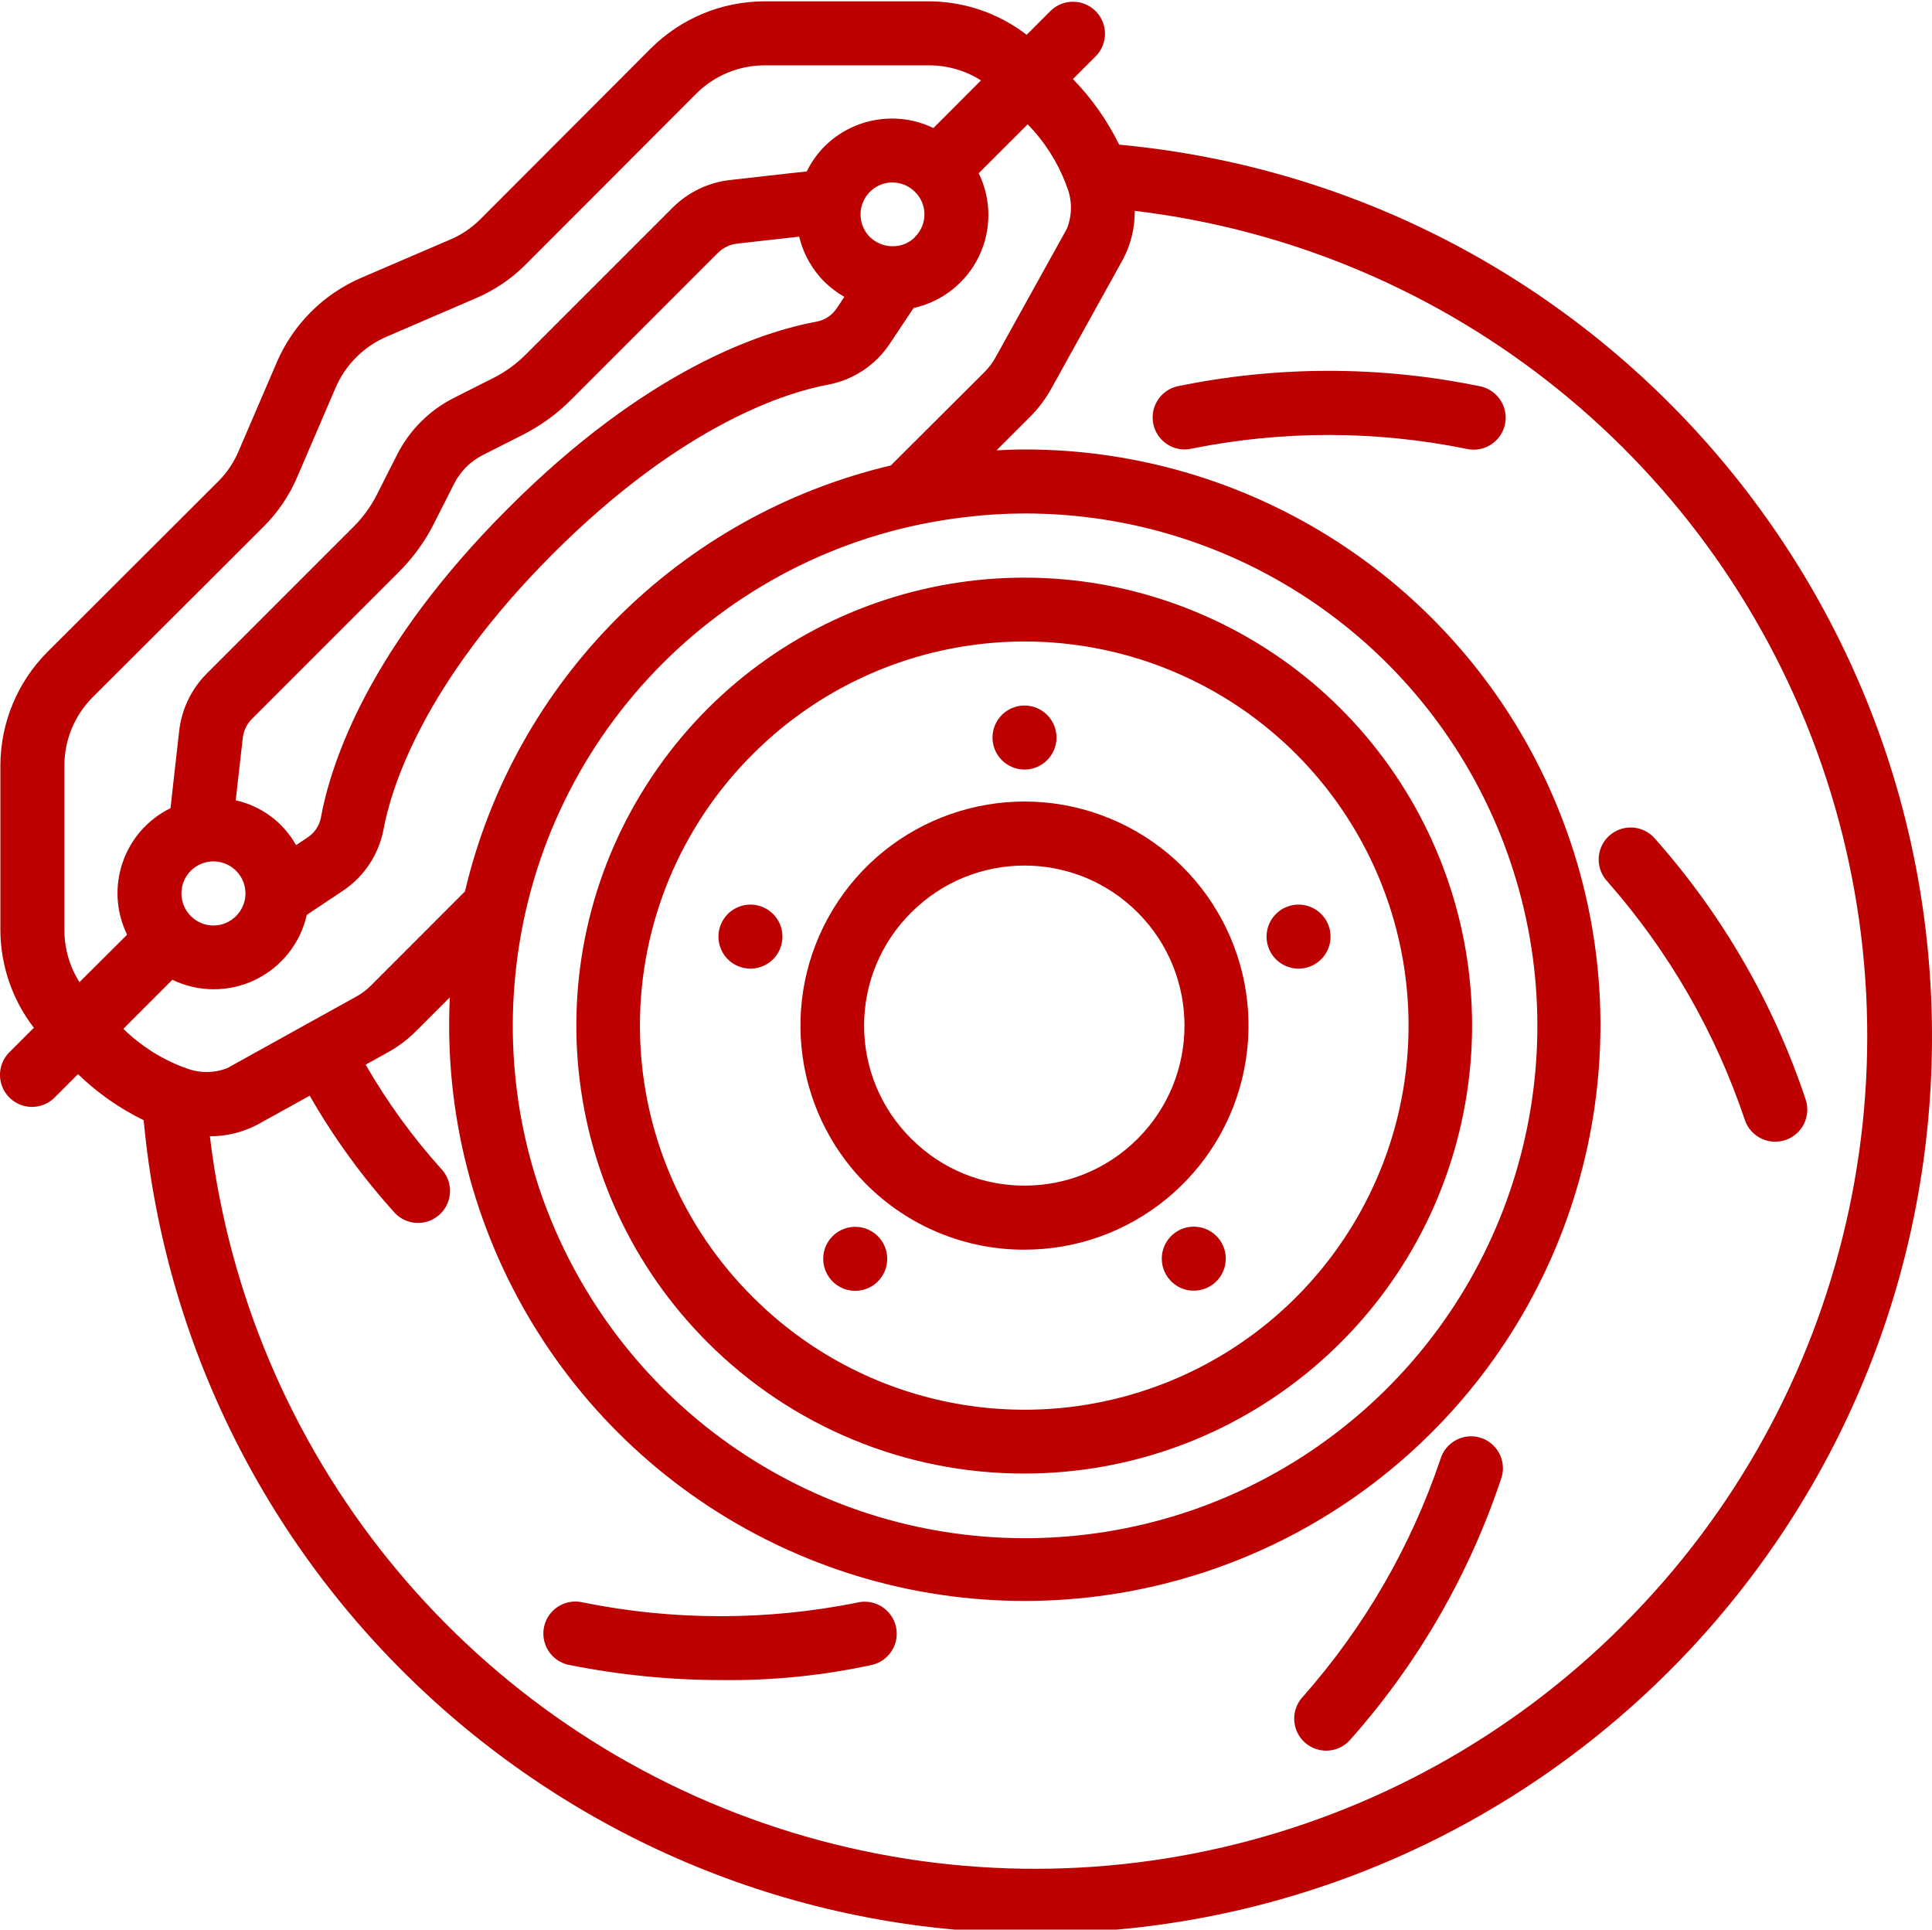 <!-- icon666.com - MILLIONS vector ICONS FREE --><svg viewBox="0 0 506.701 506" xmlns="http://www.w3.org/2000/svg"><path d="m293.52 37.93c-3.109-6.336-7.203-12.141-12.125-17.199l6.051-6.051c3.18-3.297 3.133-8.531-.102-11.77-3.238-3.234-8.473-3.281-11.77-.102l-6.316 6.32c-7.285-5.621-16.207-8.703-25.41-8.777h-43.395c-11.125.023-21.793 4.438-29.688 12.277l-44.91 44.988c-2.285 2.254-4.98 4.043-7.941 5.273l-23.301 10.012c-9.852 4.285-17.711 12.152-21.98 22.008l-10 23.266c-1.227 2.957-3.012 5.648-5.262 7.926l-44.988 44.914c-7.84 7.891-12.254 18.559-12.281 29.688v43.395c.078 9.199 3.16 18.121 8.781 25.406l-6.32 6.32c-2.184 2.105-3.059 5.227-2.289 8.16.77 2.938 3.059 5.227 5.996 5.996 2.934.77 6.055-.105 8.16-2.289l6.027-6.027c5.07 4.91 10.883 8.984 17.223 12.078 11.523 123.605 117.195 216.93 241.277 213.09 124.082-3.844 223.773-103.527 227.629-227.609 3.855-124.078-89.461-229.758-213.066-241.293zm-276.629 206.168v-43.395c.016-6.676 2.656-13.074 7.352-17.812l44.988-44.887c3.773-3.785 6.773-8.266 8.84-13.195l9.973-23.207c2.578-5.941 7.309-10.684 13.242-13.27l23.227-10.008c4.945-2.059 9.445-5.066 13.242-8.844l44.906-44.98c4.734-4.699 11.125-7.34 17.793-7.363h43.395c4.758.031 9.414 1.398 13.43 3.945l-12.473 12.496c-9.562-4.605-20.992-2.695-28.535 4.777-1.906 1.934-3.488 4.16-4.684 6.598l-2.227.25h-.148l-17.797 2.008c-5.664.648-10.941 3.188-14.98 7.211l-38.527 38.523c-2.453 2.469-5.289 4.531-8.395 6.105l-10.441 5.277c-6.469 3.254-11.719 8.508-14.973 14.984l-5.277 10.43c-1.578 3.105-3.637 5.938-6.105 8.395l-38.523 38.52c-4.039 4.059-6.582 9.371-7.211 15.066l-2.004 17.785v.133l-.262 2.285c-12.297 6.023-17.391 20.871-11.383 33.176l-12.496 12.441c-2.551-4.023-3.918-8.684-3.945-13.445zm63.656-24.418-2.906 1.938c-3.348-6-9.105-10.277-15.82-11.75l1.84-16.301c.207-1.902 1.055-3.676 2.398-5.035l38.52-38.516c3.742-3.719 6.859-8.016 9.23-12.727l5.281-10.426c1.648-3.254 4.297-5.902 7.555-7.551l10.422-5.273c4.707-2.379 9.004-5.496 12.727-9.23l38.516-38.527c1.359-1.348 3.137-2.191 5.035-2.402l16.262-1.828c1.07 4.531 3.398 8.672 6.715 11.945 1.535 1.492 3.262 2.785 5.125 3.844l-1.953 2.93c-1.176 1.82-3.031 3.094-5.156 3.531-14.672 2.688-44.719 12.59-81.145 49.051-36.43 36.461-46.367 66.477-49.055 81.141-.441 2.145-1.738 4.02-3.59 5.188zm-30.504 20.531c-2.398-2.402-3.117-6.012-1.82-9.148 1.301-3.137 4.359-5.184 7.754-5.184 3.398 0 6.457 2.047 7.758 5.184 1.297 3.137.578 6.746-1.82 9.148-1.566 1.586-3.703 2.48-5.938 2.48-2.23 0-4.367-.895-5.934-2.48zm184.348-175.652c-2.348.09-4.625-.797-6.297-2.449-2.355-2.406-3.047-5.984-1.758-9.094 1.293-3.109 4.316-5.148 7.684-5.176 2.234 0 4.375.891 5.953 2.477 1.582 1.555 2.477 3.68 2.477 5.902 0 2.219-.895 4.344-2.477 5.898v.043c-1.469 1.508-3.477 2.371-5.582 2.398zm-189.188 192.363c6.863 3.316 14.867 3.32 21.734.004 6.867-3.312 11.844-9.578 13.516-17.02l9.383-6.262c5.609-3.699 9.48-9.508 10.746-16.105 1.879-10.258 9.961-37.848 44.402-72.293 34.438-34.445 62.035-42.52 72.289-44.402 6.598-1.262 12.406-5.137 16.109-10.742l6.227-9.344c7.48-1.637 13.793-6.621 17.125-13.516 3.332-6.898 3.312-14.941-.051-21.82l12.848-12.832c4.359 4.469 7.758 9.777 10 15.602 0 .102.047.195.082.297 1.602 3.637 1.676 7.762.211 11.457l-18.75 33.809c-.746 1.352-1.676 2.598-2.762 3.691l-24.68 24.609c-55.379 13.082-98.617 56.324-111.691 111.707l-24.777 24.789c-1.117 1.109-2.383 2.051-3.77 2.801l-12.805 7.102c-.051 0-.121 0-.168.051-.051.051-.102.102-.168.133l-20.609 11.434c-3.688 1.461-7.809 1.379-11.438-.219h-.109c-5.887-2.234-11.25-5.664-15.746-10.07zm90.227-3.785c7.238-61.652 55.855-110.273 117.508-117.508 5.23-.645 10.488-.973 15.758-.984 55.805-.062 105.836 34.379 125.703 86.527 19.863 52.152 5.426 111.152-36.277 148.23-41.707 37.082-101.988 44.523-151.457 18.695s-77.824-79.547-71.234-134.961zm290.32 172.902c-58.98 59.109-146.543 79.32-225.465 52.051-78.922-27.27-135.328-97.23-145.238-180.141 4.453.027 8.836-1.074 12.75-3.199l13.43-7.43c6.336 11.066 13.855 21.414 22.426 30.855 3.234 3.285 8.516 3.348 11.824.141 3.309-3.211 3.414-8.488.23-11.824-7.543-8.383-14.184-17.539-19.809-27.312l5.621-3.113c2.777-1.508 5.32-3.406 7.555-5.641l8.898-8.898c-2.984 61.664 31.871 118.934 88.016 144.605 56.145 25.672 122.262 14.574 166.949-28.023 44.684-42.594 58.934-108.105 35.98-165.414-22.957-57.309-78.488-94.867-140.223-94.836-2.445 0-4.887.102-7.32.219l8.812-8.812c2.215-2.215 4.098-4.734 5.598-7.48l18.711-33.734c2.094-3.926 3.16-8.316 3.105-12.766 82.906 9.918 152.867 66.32 180.148 145.238 27.281 78.914 7.086 166.484-52 225.484zm0 0" fill="#000000" style="fill: rgb(189, 0, 0);"></path><path d="m268.695 386.398c56.031-.039 104.238-39.652 115.133-94.617 10.898-54.961-18.547-109.969-70.328-131.383-51.781-21.414-111.477-3.27-142.582 43.336-31.105 46.609-24.961 108.699 14.68 148.301 22.023 22.055 51.93 34.422 83.098 34.363zm-71.219-188.676c28.805-28.809 72.125-37.426 109.766-21.836 37.637 15.59 62.176 52.316 62.176 93.055 0 40.738-24.539 77.465-62.176 93.055-37.641 15.59-80.961 6.969-109.766-21.836-18.973-18.844-29.645-44.48-29.645-71.219 0-26.742 10.672-52.375 29.645-71.219zm0 0" fill="#000000" style="fill: rgb(189, 0, 0);"></path><path d="m268.695 327.695c28.027-.004 52.152-19.805 57.621-47.297 5.465-27.492-9.25-55.016-35.145-65.742-25.898-10.723-55.766-1.66-71.336 21.645-15.57 23.309-12.512 54.367 7.309 74.188 10.996 11.051 25.957 17.25 41.551 17.207zm-29.68-88.434c16.391-16.387 42.961-16.383 59.348.004 16.387 16.391 16.387 42.961 0 59.348-16.387 16.391-42.957 16.391-59.348.008-7.934-7.84-12.398-18.527-12.398-29.68s4.465-21.84 12.398-29.68zm0 0" fill="#000000" style="fill: rgb(189, 0, 0);"></path><path d="m277.086 193.398c0 4.637-3.758 8.395-8.391 8.395-4.637 0-8.395-3.758-8.395-8.395 0-4.633 3.758-8.391 8.395-8.391 4.633 0 8.391 3.758 8.391 8.391zm0 0" fill="#000000" style="fill: rgb(189, 0, 0);"></path><path d="m217.492 325.176c-2.711 3.754-1.871 8.996 1.879 11.711 3.746 2.719 8.988 1.887 11.711-1.855 2.727-3.746 1.902-8.988-1.836-11.719-1.805-1.316-4.059-1.859-6.266-1.508-2.203.348-4.18 1.562-5.488 3.371zm0 0" fill="#000000" style="fill: rgb(189, 0, 0);"></path><path d="m308.145 323.27c-3.742 2.73-4.566 7.977-1.84 11.719 2.723 3.746 7.965 4.578 11.715 1.859 3.746-2.719 4.586-7.961 1.875-11.715-1.309-1.809-3.285-3.023-5.488-3.371-2.207-.352-4.461.191-6.262 1.508zm0 0" fill="#000000" style="fill: rgb(189, 0, 0);"></path><path d="m204.801 248.199c1.051-3.227.051-6.77-2.531-8.977-2.578-2.203-6.234-2.637-9.262-1.094-3.023 1.539-4.82 4.75-4.555 8.137.266 3.383 2.547 6.273 5.773 7.324 4.41 1.43 9.145-.98 10.574-5.391zm0 0" fill="#000000" style="fill: rgb(189, 0, 0);"></path><path d="m343.16 253.59c3.23-1.051 5.508-3.941 5.773-7.324.266-3.387-1.531-6.598-4.555-8.137-3.027-1.543-6.684-1.109-9.262 1.094-2.582 2.207-3.582 5.75-2.531 8.977 1.43 4.41 6.164 6.82 10.574 5.391zm0 0" fill="#000000" style="fill: rgb(189, 0, 0);"></path><path d="m387.879 101.238c-26.137-5.355-53.098-5.328-79.223.086-4.105 1.027-6.805 4.949-6.293 9.152.508 4.199 4.066 7.363 8.297 7.383.691 0 1.379-.082 2.047-.254 23.719-4.758 48.152-4.727 71.859.086 2.984.703 6.117-.277 8.168-2.559 2.051-2.277 2.695-5.496 1.68-8.391-1.02-2.895-3.531-5.004-6.559-5.504zm0 0" fill="#000000" style="fill: rgb(189, 0, 0);"></path><path d="m224.688 420.273c-23.723 4.742-48.148 4.715-71.855-.082-2.988-.707-6.121.273-8.172 2.555-2.051 2.281-2.695 5.5-1.676 8.395 1.016 2.895 3.527 5.004 6.555 5.5 13.16 2.617 26.547 3.926 39.961 3.914 13.199.148 26.371-1.195 39.266-3.996 2.93-.711 5.25-2.938 6.086-5.832.832-2.898.051-6.016-2.051-8.176-2.098-2.16-5.195-3.031-8.113-2.277zm0 0" fill="#000000" style="fill: rgb(189, 0, 0);"></path><path d="m388.125 376.957c-4.457-1.273-9.098 1.305-10.375 5.758-7.758 22.918-20.008 44.059-36.035 62.188-2.105 2.23-2.828 5.434-1.883 8.352.945 2.922 3.41 5.09 6.426 5.66 3.016.57 6.102-.551 8.047-2.926 17.699-19.969 31.148-43.328 39.535-68.66 1.277-4.441-1.281-9.078-5.715-10.371zm0 0" fill="#000000" style="fill: rgb(189, 0, 0);"></path><path d="m421.758 231.379c15.969 18.172 28.156 39.344 35.848 62.281 1.484 4.402 6.258 6.77 10.664 5.281 4.402-1.484 6.77-6.258 5.281-10.664-8.441-25.309-21.945-48.637-39.691-68.562-2.062-2.254-5.184-3.207-8.152-2.492s-5.312 2.984-6.125 5.926c-.812 2.945.035 6.094 2.215 8.23zm0 0" fill="#000000" style="fill: rgb(189, 0, 0);"></path></svg>